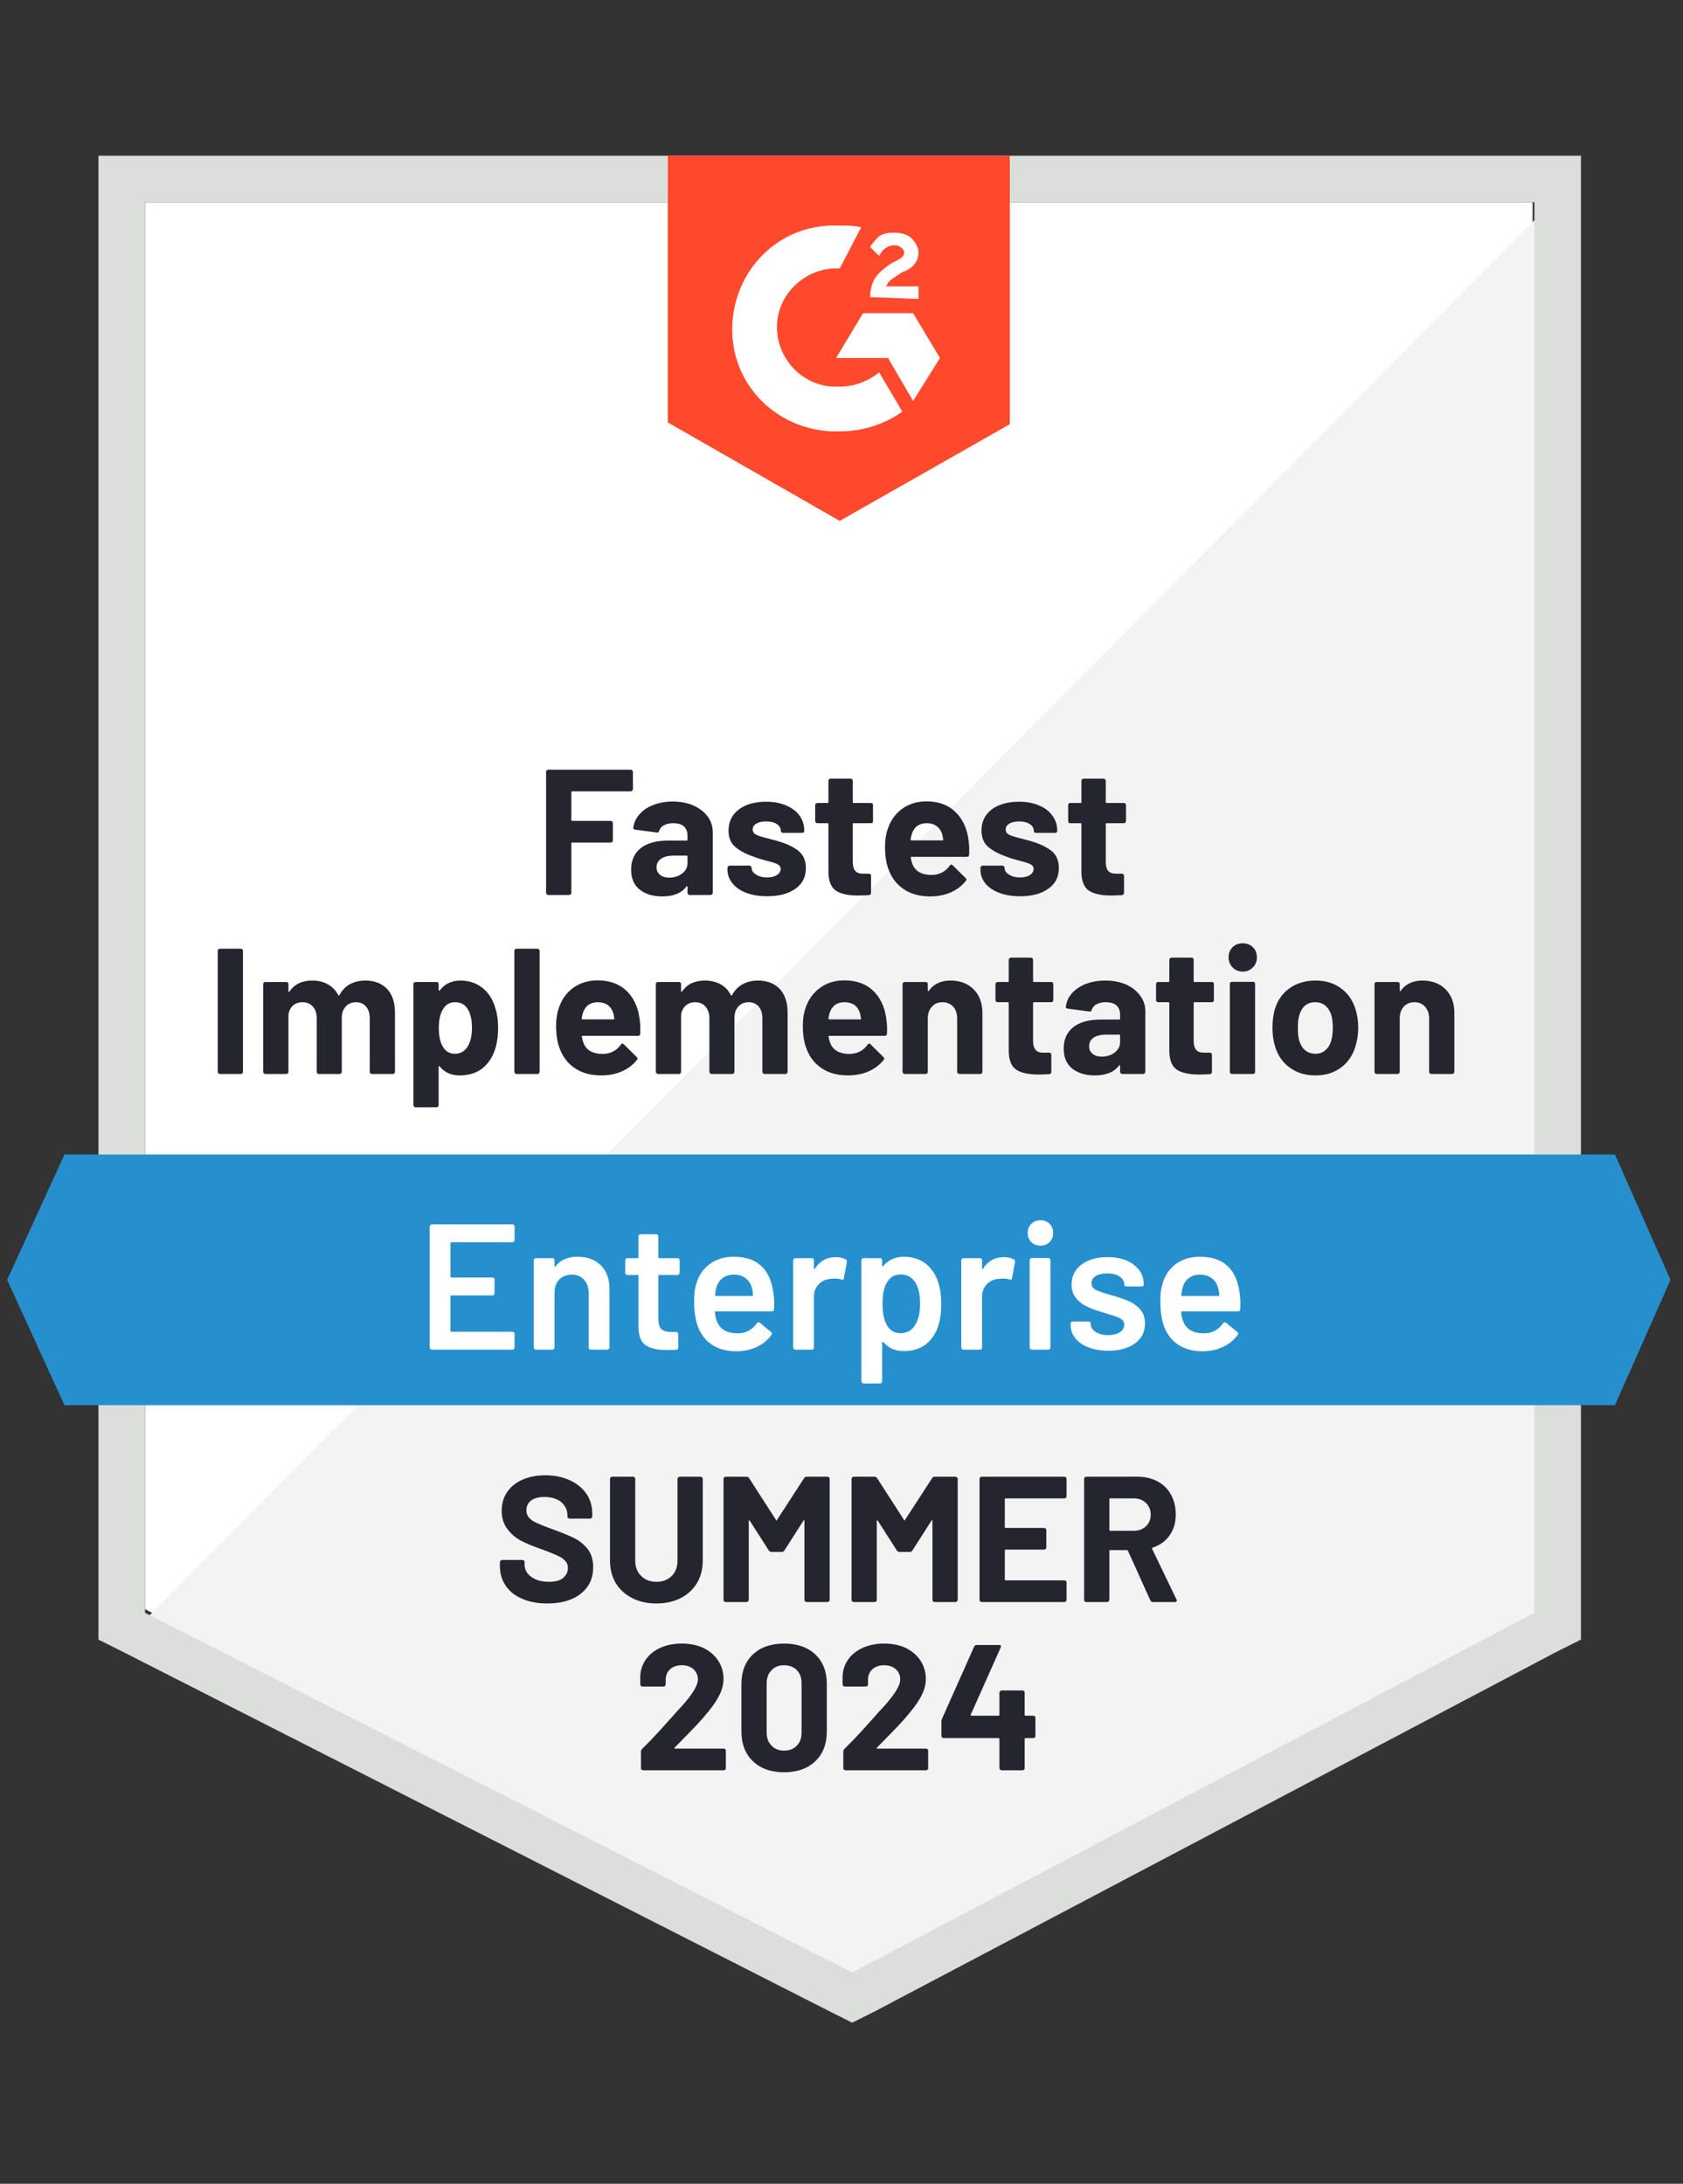 <svg xmlns="http://www.w3.org/2000/svg" viewBox="0 0 94 122"><rect x="0" y="0" width="94" height="122" fill="#333333" stroke="none"/><path fill="#fff" d="M8.1 89.9 47.6 110l38-20.1V11.3H8.1z"></path><path fill="#f2f3f2" d="M86.4 11.6 7.3 91.3l41 20.3 38.1-19.5z"></path><path fill="#dcdedc" d="M5.5 37.5v54.1l1.4.7 39.5 20.1 1.2.6 1.2-.6 38.1-20.1 1.4-.7V8.7H5.5v28.8zm2.6 52.6V11.3h77.6v78.8l-38.1 20.1L8.1 90.1z"></path><path fill="#ff492c" d="M46.9 12.6c.4 0 .8 0 1.2.1L46.9 15c-1.8-.1-3.4 1.3-3.5 3.1-.1 1.8 1.3 3.4 3.1 3.5h.4c.8 0 1.6-.3 2.2-.8l1.3 2.2c-1 .7-2.2 1.1-3.5 1.1-3.2.1-5.9-2.3-6-5.5-.1-3.2 2.3-5.9 5.5-6h.5zm4.1 4.9 1.5 2.5-1.5 2.4-1.4-2.4h-2.9l1.5-2.5H51zm-2.4-.9c0-.4.1-.8.3-1.1.2-.3.6-.6.9-.8l.2-.1c.4-.2.5-.3.5-.5s-.3-.4-.5-.4c-.4 0-.7.2-.9.6l-.5-.5c.1-.2.3-.4.5-.6.3-.2.6-.2.9-.2.3 0 .7.1.9.3.2.2.4.5.4.8 0 .5-.3.9-.9 1.1l-.3.2c-.3.2-.5.3-.6.6h1.8v.7l-2.7-.1zm-1.7 12.5 9.5-5.4v-15H37.3v14.9l9.6 5.5z"></path><path fill="#2690ce" d="M90.2 64.5H3.6l-3.2 7 3.2 7h86.6l3.1-7z"></path><path fill="#252530" d="M12.28 60q-.05 0-.08-.04-.04-.03-.04-.08v-6.76q0-.05.04-.08.03-.04.08-.04h1.17q.05 0 .09.04.03.03.03.08v6.76q0 .05-.03.08-.04.04-.09.04h-1.17Zm8.12-5.22q.78 0 1.22.47.44.47.44 1.32v3.31q0 .05-.04.08-.03.04-.08.04h-1.17q-.05 0-.09-.04-.03-.03-.03-.08v-3q0-.41-.21-.65-.21-.24-.56-.24-.35 0-.57.24-.22.24-.22.64v3.01q0 .05-.04.08-.03.04-.08.04h-1.16q-.05 0-.09-.04-.03-.03-.03-.08v-3q0-.4-.22-.65-.22-.24-.57-.24-.32 0-.54.19-.21.19-.25.53v3.17q0 .05-.03.08-.04.04-.09.04h-1.17q-.05 0-.08-.04-.04-.03-.04-.08v-4.9q0-.05.04-.09.03-.03.08-.03h1.17q.05 0 .09.03.03.04.03.09v.39q0 .03.02.04.02.01.04-.02.41-.61 1.27-.61.5 0 .87.21.38.21.58.6.03.06.07 0 .22-.41.59-.61.38-.2.85-.2Zm7.24 1.46q.18.51.18 1.2t-.19 1.25q-.23.64-.72 1.02-.5.37-1.23.37-.72 0-1.12-.5-.02-.03-.04-.02-.02.01-.02.04v2.14q0 .05-.03.08-.04.04-.09.04h-1.17q-.05 0-.08-.04-.04-.03-.04-.08v-6.76q0-.05.04-.09.03-.03.08-.03h1.17q.05 0 .09.03.03.04.03.09v.33q0 .03.02.03.02.01.04-.01.42-.55 1.16-.55.69 0 1.2.39.5.38.72 1.07Zm-1.53 2.24q.25-.39.25-1.06 0-.63-.21-1-.23-.43-.74-.43-.46 0-.69.43-.21.36-.21 1.01 0 .67.22 1.04.23.4.68.4.45 0 .7-.39ZM28.85 60q-.05 0-.09-.04-.03-.03-.03-.08v-6.76q0-.05.03-.08.04-.04.09-.04h1.17q.05 0 .08.04.04.03.04.08v6.76q0 .05-.04.08-.03.04-.08.04h-1.17Zm6.87-3.1q.06.38.04.85-.01.12-.13.12h-3.09q-.06 0-.04.05.03.2.11.4.26.56 1.06.56.64-.01 1.01-.52.04-.06.09-.06.03 0 .07.04l.72.71q.05.05.05.09 0 .02-.04.08-.33.41-.85.64-.52.22-1.14.22-.86 0-1.45-.39-.6-.39-.86-1.09-.21-.5-.21-1.31 0-.55.15-.97.23-.71.8-1.13.58-.42 1.37-.42 1 0 1.61.58.6.58.73 1.55Zm-2.33-.91q-.63 0-.83.59-.04.13-.07.32 0 .05.05.05h1.73q.06 0 .04-.05-.05-.29-.05-.28-.09-.3-.31-.47-.23-.16-.56-.16Zm8.94-1.21q.78 0 1.22.47.44.47.44 1.32v3.31q0 .05-.03.08-.04.04-.09.04H42.7q-.05 0-.08-.04-.04-.03-.04-.08v-3q0-.41-.21-.65-.21-.24-.56-.24-.35 0-.57.24-.22.24-.22.64v3.01q0 .05-.03.08-.04.04-.09.04h-1.16q-.05 0-.08-.04-.04-.03-.04-.08v-3q0-.4-.22-.65-.22-.24-.57-.24-.32 0-.53.19-.22.19-.26.53v3.17q0 .05-.03.08-.04.04-.09.04h-1.17q-.05 0-.08-.04-.04-.03-.04-.08v-4.9q0-.05.04-.09.03-.03.08-.03h1.17q.05 0 .09.03.03.04.03.09v.39q0 .03.02.04.02.01.04-.02.41-.61 1.27-.61.5 0 .88.21.37.21.57.6.03.06.07 0 .22-.41.6-.61.37-.2.84-.2Zm7.17 2.12q.06.38.04.85-.01.12-.13.12h-3.09q-.06 0-.04.05.03.2.11.4.26.56 1.06.56.64-.01 1.01-.52.04-.06.09-.06.03 0 .07.04l.72.71q.05.05.05.09 0 .02-.04.08-.33.41-.85.64-.52.22-1.14.22-.86 0-1.45-.39-.6-.39-.86-1.09-.21-.5-.21-1.31 0-.55.15-.97.23-.71.81-1.13.57-.42 1.36-.42 1 0 1.61.58.6.58.73 1.55Zm-2.33-.91q-.63 0-.83.59-.04.13-.07.32 0 .05.05.05h1.73q.06 0 .04-.05-.05-.29-.05-.28-.09-.3-.31-.47-.23-.16-.56-.16Zm5.92-1.21q.8 0 1.29.49t.49 1.33v3.28q0 .05-.03.08-.04.04-.09.04h-1.17q-.05 0-.08-.04-.04-.03-.04-.08v-2.99q0-.4-.22-.65-.23-.25-.6-.25t-.59.25q-.23.25-.23.65v2.99q0 .05-.03.08-.04.04-.09.04h-1.17q-.05 0-.08-.04-.04-.03-.04-.08v-4.9q0-.05.04-.09.03-.03.08-.03h1.17q.05 0 .09.03.03.04.03.09v.35q0 .03.02.04.02.01.03-.01.41-.58 1.22-.58Zm5.74 1.09q0 .05-.03.09-.04.03-.09.03h-.96q-.05 0-.05.05v2.12q0 .33.14.49.13.16.43.16h.33q.05 0 .09.03.03.04.03.09v.95q0 .11-.12.13-.42.02-.6.02-.83 0-1.24-.27-.41-.28-.42-1.04v-2.68q0-.05-.05-.05h-.57q-.05 0-.08-.03-.04-.04-.04-.09v-.89q0-.05.04-.09.03-.03.08-.03h.57q.05 0 .05-.05v-1.19q0-.05.04-.08.03-.04.08-.04h1.12q.05 0 .09.04.03.03.03.08v1.19q0 .05.05.05h.96q.05 0 .09.03.03.04.03.09v.89Zm2.9-1.09q.65 0 1.16.22.51.23.79.62.29.39.29.87v3.39q0 .05-.04.08-.03.04-.08.04h-1.17q-.05 0-.08-.04-.04-.03-.04-.08v-.33q0-.03-.02-.04-.02-.01-.04.02-.42.55-1.35.55-.78 0-1.26-.38t-.48-1.12q0-.77.54-1.2.54-.42 1.54-.42h1.02q.05 0 .05-.05v-.22q0-.33-.2-.52-.2-.18-.6-.18-.31 0-.51.11-.21.11-.27.31-.03.11-.13.1l-1.21-.16q-.12-.02-.11-.09.04-.42.33-.76.3-.34.78-.53.49-.19 1.09-.19Zm-.2 4.25q.43 0 .73-.23t.3-.59v-.36q0-.05-.05-.05h-.72q-.45 0-.71.17-.25.17-.25.48 0 .27.19.42.19.16.51.16Zm6.27-3.16q0 .05-.03.09-.04.03-.09.03h-.96q-.05 0-.05.05v2.12q0 .33.14.49.13.16.43.16h.33q.05 0 .09.03.03.04.03.09v.95q0 .11-.12.13-.42.02-.6.02-.83 0-1.24-.27-.41-.28-.42-1.04v-2.68q0-.05-.05-.05h-.57q-.05 0-.09-.03-.03-.04-.03-.09v-.89q0-.05.03-.09.04-.03.09-.03h.57q.05 0 .05-.05v-1.19q0-.05.04-.08.03-.04.08-.04h1.12q.05 0 .09.04.03.03.03.08v1.19q0 .05.05.05h.96q.05 0 .09.03.03.04.03.09v.89Zm1.61-1.59q-.34 0-.56-.23-.23-.22-.23-.56 0-.35.22-.57.22-.22.57-.22t.57.22q.22.22.22.57 0 .34-.23.56-.22.23-.56.23Zm-.6 5.72q-.05 0-.09-.04-.03-.03-.03-.08v-4.91q0-.05.03-.09.04-.03.09-.03h1.17q.05 0 .09.03.03.04.03.09v4.91q0 .05-.03.08-.04.04-.09.04h-1.17Zm4.66.08q-.84 0-1.44-.44t-.82-1.2q-.14-.47-.14-1.02 0-.59.14-1.06.23-.74.83-1.16.6-.42 1.44-.42.82 0 1.4.42.58.41.82 1.15.16.5.16 1.05 0 .54-.14 1.01-.22.78-.82 1.23-.59.44-1.43.44Zm0-1.21q.33 0 .56-.2.23-.2.33-.55.08-.32.08-.7 0-.42-.08-.71-.11-.34-.34-.53-.23-.19-.56-.19-.34 0-.57.19-.22.19-.32.53-.08.24-.08.71 0 .45.07.7.1.35.33.55.24.2.58.2Zm5.98-4.09q.8 0 1.29.49t.49 1.33v3.28q0 .05-.04.08-.03.04-.08.04h-1.17q-.05 0-.09-.04-.03-.03-.03-.08v-2.99q0-.4-.23-.65-.22-.25-.59-.25t-.6.25q-.22.25-.22.65v2.99q0 .05-.04.08-.03.04-.08.04h-1.17q-.05 0-.09-.04-.03-.03-.03-.08v-4.9q0-.05.03-.09.04-.03.09-.03h1.17q.05 0 .08.03.04.04.04.09v.35q0 .03.02.04.02.01.03-.01.41-.58 1.22-.58ZM35.35 44.09q0 .05-.04.08-.03.04-.08.04h-3.27q-.05 0-.05.05v1.55q0 .05.05.05h2.15q.05 0 .08.03.04.04.04.09v.97q0 .05-.04.09-.03.03-.08.03h-2.15q-.05 0-.05.05v2.76q0 .05-.03.08-.04.04-.09.04h-1.17q-.05 0-.08-.04-.04-.03-.04-.08v-6.76q0-.05.04-.08.03-.04.08-.04h4.61q.05 0 .08.04.04.03.04.08v.97Zm2.22.69q.65 0 1.16.22.51.23.8.62.28.39.28.87v3.39q0 .05-.03.08-.04.04-.09.04h-1.17q-.05 0-.09-.04-.03-.03-.03-.08v-.33q0-.03-.02-.04-.02-.01-.04.02-.42.55-1.35.55-.78 0-1.26-.38t-.48-1.12q0-.77.54-1.2.54-.42 1.54-.42h1.02q.05 0 .05-.05v-.22q0-.33-.2-.52-.2-.18-.6-.18-.31 0-.51.11-.21.11-.27.31-.03.11-.13.1l-1.21-.16q-.12-.02-.11-.09.04-.42.34-.76.29-.34.78-.53.48-.19 1.08-.19Zm-.2 4.25q.43 0 .73-.23t.3-.59v-.36q0-.05-.05-.05h-.72q-.45 0-.7.17-.26.17-.26.48 0 .27.19.42.19.16.51.16Zm5.48 1.04q-.67 0-1.17-.19-.5-.19-.77-.53-.28-.34-.28-.77v-.1q0-.05.04-.08.03-.04.08-.04h1.11q.05 0 .08.04.04.03.04.08v.01q0 .22.25.37.24.16.61.16.34 0 .55-.13.21-.14.21-.34 0-.18-.18-.27-.18-.09-.59-.19-.47-.12-.74-.23-.64-.22-1.02-.54-.38-.32-.38-.92 0-.74.58-1.18.57-.43 1.52-.43.64 0 1.12.21.48.2.75.57.26.37.26.84 0 .05-.03.09-.04.03-.09.03h-1.07q-.05 0-.08-.03-.04-.04-.04-.09 0-.22-.22-.37-.23-.15-.6-.15-.33 0-.54.12-.21.12-.21.33 0 .2.21.3.2.1.68.21l.25.07q.14.03.3.08.71.21 1.12.54.41.33.41.96 0 .74-.58 1.15-.59.42-1.58.42Zm5.91-4.2q0 .05-.03.09-.04.03-.09.03h-.96q-.05 0-.05.05v2.12q0 .33.14.49.13.16.43.16h.33q.05 0 .09.03.03.04.03.09v.95q0 .11-.12.13-.42.02-.6.02-.83 0-1.24-.27-.41-.28-.42-1.04v-2.68q0-.05-.05-.05h-.57q-.05 0-.08-.03-.04-.04-.04-.09v-.89q0-.05.04-.09.03-.03.08-.03h.57q.05 0 .05-.05v-1.19q0-.05.03-.08.04-.04.09-.04h1.12q.05 0 .09.04.03.03.03.08v1.19q0 .05.05.05h.96q.05 0 .09.03.03.04.03.09v.89Zm5.33 1.03q.06.38.04.85-.01.12-.13.12h-3.09q-.06 0-.04.05.03.2.11.4.26.56 1.06.56.64-.01 1.01-.52.04-.06.09-.06.03 0 .07.04l.72.71q.05.05.05.09 0 .02-.04.08-.33.41-.85.64-.52.22-1.14.22-.86 0-1.45-.39-.6-.39-.86-1.09-.21-.5-.21-1.31 0-.55.15-.97.23-.71.8-1.13.58-.42 1.37-.42 1 0 1.6.58.61.58.74 1.55Zm-2.33-.91q-.63 0-.83.59-.04.13-.07.32 0 .05.05.05h1.73q.06 0 .04-.05-.05-.29-.05-.28-.09-.3-.32-.47-.22-.16-.55-.16Zm5.22 4.08q-.67 0-1.17-.19-.5-.19-.78-.53-.27-.34-.27-.77v-.1q0-.05.04-.08.03-.04.08-.04h1.11q.05 0 .08.04.04.03.04.08v.01q0 .22.24.37.25.16.62.16.34 0 .55-.13.21-.14.21-.34 0-.18-.18-.27-.18-.09-.59-.19-.47-.12-.74-.23-.64-.22-1.02-.54-.38-.32-.38-.92 0-.74.57-1.18.58-.43 1.53-.43.64 0 1.12.21.48.2.74.57.27.37.27.84 0 .05-.03.09-.04.03-.09.03h-1.07q-.05 0-.09-.03-.03-.04-.03-.09 0-.22-.22-.37-.23-.15-.6-.15-.33 0-.54.12-.21.12-.21.33 0 .2.2.3.21.1.69.21l.25.07q.14.03.3.08.71.21 1.12.54.41.33.41.96 0 .74-.59 1.15-.58.42-1.57.42Zm5.91-4.2q0 .05-.04.09-.03.03-.08.03h-.96q-.05 0-.05.05v2.12q0 .33.13.49.14.16.44.16h.33q.05 0 .08.03.04.04.04.09v.95q0 .11-.12.13-.42.02-.6.02-.83 0-1.24-.27-.41-.28-.42-1.04v-2.68q0-.05-.05-.05h-.57q-.05 0-.09-.03-.03-.04-.03-.09v-.89q0-.05.03-.09.04-.03.09-.03h.57q.05 0 .05-.05v-1.19q0-.05.03-.08.04-.04.09-.04h1.12q.05 0 .08.04.04.03.04.08v1.19q0 .05.05.05h.96q.05 0 .08.03.04.04.04.09v.89Z"></path><path fill="#fff" d="M28.74 69.28q0 .05-.03.08-.04.04-.09.04h-3.41q-.05 0-.05.05v1.87q0 .05.05.05h2.29q.05 0 .09.03.03.04.03.09v.76q0 .05-.03.09-.04.03-.09.03h-2.29q-.05 0-.05.05v1.93q0 .05.05.05h3.41q.05 0 .09.04.03.03.03.08v.76q0 .05-.03.08-.04.04-.09.04h-4.5q-.05 0-.08-.04-.04-.03-.04-.08v-6.76q0-.05.04-.08.03-.04.08-.04h4.5q.05 0 .09.04.03.03.03.08v.76Zm3.52.93q.81 0 1.3.48.48.48.48 1.31v3.28q0 .05-.04.08-.03.04-.08.04H33q-.05 0-.09-.04-.03-.03-.03-.08v-3.04q0-.46-.26-.75-.26-.28-.69-.28-.43 0-.7.28-.26.28-.26.74v3.05q0 .05-.03.08-.04.04-.09.04h-.92q-.05 0-.08-.04-.04-.03-.04-.08v-4.87q0-.05.04-.09.03-.03.08-.03h.92q.05 0 .09.03.03.04.03.09v.32q0 .03.02.04.02.01.03-.02.41-.54 1.24-.54Zm5.7.9q0 .05-.04.08-.03.04-.08.04h-1.02q-.05 0-.05.05v2.41q0 .38.16.55.17.17.53.17h.3q.05 0 .08.03.04.04.04.09v.75q0 .11-.12.13l-.52.01q-.79 0-1.18-.27-.39-.27-.4-1.02v-2.85q0-.05-.05-.05h-.57q-.05 0-.09-.04-.03-.03-.03-.08v-.7q0-.05.03-.09.04-.03.09-.03h.57q.05 0 .05-.05v-1.17q0-.05.03-.09.04-.03.09-.03h.87q.05 0 .08.03.04.04.04.09v1.17q0 .05.05.05h1.02q.05 0 .08.03.04.04.04.09v.7Zm5.24 1.16q.04.25.04.56l-.01.31q0 .12-.12.12h-3.13q-.05 0-.05.05.03.33.09.45.24.72 1.17.73.68 0 1.08-.56.04-.06.1-.06.04 0 .07.03l.62.51q.09.07.03.16-.31.44-.82.68-.52.24-1.15.24-.78 0-1.33-.35-.54-.35-.79-.98-.23-.54-.23-1.5 0-.58.12-.94.2-.7.76-1.11.55-.4 1.33-.4 1.97 0 2.22 2.06Zm-2.22-1.06q-.37 0-.62.19-.24.18-.34.51-.06.17-.08.44-.02.05.04.05h2.03q.05 0 .05-.05-.02-.25-.06-.38-.09-.36-.35-.56-.27-.2-.67-.2Zm5.7-.98q.32 0 .56.13.08.04.06.15l-.17.9q-.01.12-.14.07-.15-.05-.35-.05-.13 0-.2.01-.42.02-.7.29-.28.28-.28.72v2.83q0 .05-.03.08-.04.04-.09.04h-.92q-.05 0-.08-.04-.04-.03-.04-.08v-4.87q0-.05.04-.09.03-.03.08-.03h.92q.05 0 .09.03.03.04.03.09v.45q0 .04.01.04.02.01.04-.02.42-.65 1.17-.65Zm5.71 1.38q.18.51.18 1.25 0 .71-.17 1.22-.22.66-.7 1.03-.49.37-1.23.37-.71 0-1.14-.51-.02-.02-.04-.01t-.02.04v2.17q0 .05-.03.08-.04.04-.09.04h-.92q-.05 0-.08-.04-.04-.03-.04-.08v-6.76q0-.05.04-.09.03-.03.08-.03h.92q.05 0 .09.03.03.04.03.09v.3q0 .03.02.04.02.01.04-.02.44-.52 1.15-.52t1.2.37q.49.37.71 1.03Zm-1.3 2.45q.3-.46.3-1.22 0-.73-.24-1.15-.28-.49-.85-.49-.52 0-.78.48-.23.39-.23 1.16 0 .79.25 1.2.26.44.75.44.53 0 .8-.42Zm4.98-3.83q.32 0 .56.13.08.04.06.15l-.17.9q-.01.12-.14.07-.15-.05-.35-.05-.13 0-.2.01-.42.02-.7.29-.28.28-.28.72v2.83q0 .05-.03.08-.04.04-.09.04h-.92q-.05 0-.08-.04-.04-.03-.04-.08v-4.87q0-.05.04-.09.03-.03.08-.03h.92q.05 0 .09.03.03.04.03.09v.45q0 .04.01.04.02.01.04-.02.42-.65 1.17-.65Zm2.04-.64q-.31 0-.51-.2t-.2-.51q0-.31.2-.51t.51-.2q.31 0 .51.2t.2.51q0 .31-.2.51t-.51.2Zm-.48 5.81q-.05 0-.08-.04-.04-.03-.04-.08V70.4q0-.05.04-.08.03-.04.08-.04h.92q.05 0 .09.04.03.03.03.08v4.88q0 .05-.03.08-.04.04-.09.04h-.92Zm4.27.06q-.63 0-1.11-.19-.47-.18-.73-.51-.26-.32-.26-.72v-.09q0-.05.03-.09.04-.03.09-.03h.88q.05 0 .09.03.03.04.03.09v.02q0 .25.27.44.28.18.7.18.4 0 .65-.16.25-.17.25-.42 0-.23-.21-.35-.2-.11-.66-.24l-.38-.12q-.51-.15-.86-.32t-.59-.47q-.24-.29-.24-.75 0-.7.55-1.11.55-.42 1.45-.42.61 0 1.07.19.46.2.71.54.25.35.25.79 0 .05-.03.09-.04.03-.09.03h-.85q-.05 0-.09-.03-.03-.04-.03-.09 0-.26-.25-.43-.26-.18-.7-.18-.39 0-.63.14-.25.15-.25.41 0 .24.23.36.24.13.79.28l.22.06q.53.16.89.32.36.17.61.46.25.3.25.77 0 .71-.56 1.11-.56.41-1.49.41Zm7.34-3.19q.04.25.04.56l-.01.31q0 .12-.12.12h-3.13q-.05 0-.05.05.03.33.09.45.24.72 1.17.73.68 0 1.08-.56.04-.06.1-.06.04 0 .07.03l.62.51q.09.07.03.16-.31.44-.83.68-.51.24-1.14.24-.78 0-1.33-.35-.54-.35-.79-.98-.23-.54-.23-1.5 0-.58.12-.94.2-.7.75-1.11.56-.4 1.34-.4 1.97 0 2.22 2.06Zm-2.22-1.06q-.37 0-.62.19-.24.18-.34.51-.06.17-.08.44-.02.05.04.05h2.03q.05 0 .05-.05-.02-.25-.06-.38-.09-.36-.36-.56-.26-.2-.66-.2Z"></path><path fill="#252530" d="M30.57 89.58q-.8 0-1.4-.26-.6-.25-.92-.73-.33-.47-.33-1.1v-.22q0-.05.04-.08.03-.04.08-.04h1.14q.05 0 .09.04.03.03.03.08v.15q0 .4.37.67.37.28 1 .28.53 0 .79-.22.26-.23.26-.56 0-.24-.16-.4-.16-.17-.44-.29-.27-.13-.87-.35-.67-.23-1.14-.47-.46-.24-.77-.66-.32-.41-.32-1.02 0-.6.31-1.05.31-.45.86-.69.55-.24 1.27-.24.76 0 1.35.27.6.27.94.76.33.48.33 1.12v.15q0 .05-.03.08-.04.04-.09.04h-1.15q-.05 0-.08-.04-.04-.03-.04-.08v-.08q0-.42-.34-.72-.35-.29-.95-.29-.47 0-.74.2-.26.2-.26.55 0 .25.16.42.15.17.46.3.3.14.94.37.71.26 1.11.46.41.2.74.59.32.4.32 1.03 0 .94-.69 1.48-.69.55-1.87.55Zm6.09 0q-.77 0-1.35-.3-.59-.3-.92-.84-.32-.55-.32-1.26v-4.56q0-.05.03-.08.04-.04.09-.04h1.17q.05 0 .08.04.04.03.04.08v4.57q0 .53.33.85.32.33.85.33t.86-.33q.32-.32.32-.85v-4.57q0-.05.04-.08.03-.04.08-.04h1.17q.05 0 .09.04.03.03.03.08v4.56q0 .71-.32 1.26-.33.54-.91.84-.59.3-1.36.3Zm8.25-7q.05-.08.14-.08h1.17q.05 0 .09.04.03.03.03.08v6.76q0 .05-.03.08-.04.04-.09.04h-1.17q-.05 0-.08-.04-.04-.03-.04-.08v-4.41q0-.04-.02-.04t-.04.03l-1.06 1.66q-.05.08-.14.08h-.59q-.09 0-.14-.08l-1.06-1.66q-.02-.03-.04-.03-.02.01-.02.05v4.4q0 .05-.04.08-.03.04-.08.04h-1.17q-.05 0-.09-.04-.03-.03-.03-.08v-6.76q0-.05.03-.08.04-.04.09-.04h1.17q.09 0 .14.08l1.5 2.33q.03.06.06 0l1.51-2.33Zm7.15 0q.05-.08.14-.08h1.17q.05 0 .08.04.04.03.04.08v6.76q0 .05-.04.08-.03.04-.08.04H52.2q-.05 0-.09-.04-.03-.03-.03-.08v-4.41q0-.04-.02-.04t-.04.03l-1.06 1.66q-.05.08-.14.08h-.59q-.09 0-.14-.08l-1.06-1.66q-.02-.03-.04-.03-.02.01-.02.05v4.4q0 .05-.03.08-.04.04-.09.04h-1.17q-.05 0-.08-.04-.04-.03-.04-.08v-6.76q0-.05.04-.08.03-.04.08-.04h1.17q.09 0 .14.08l1.5 2.33q.03.06.06 0l1.51-2.33Zm7.51 1.01q0 .05-.03.08-.04.04-.09.04h-3.28q-.05 0-.05.05v1.55q0 .05.05.05h2.15q.05 0 .08.03.04.04.04.09v.97q0 .05-.04.09-.03.03-.08.03h-2.15q-.05 0-.05.05v1.62q0 .05.05.05h3.28q.05 0 .09.03.03.04.03.09v.97q0 .05-.03.08-.04.04-.09.04h-4.62q-.05 0-.09-.04-.03-.03-.03-.08v-6.76q0-.05.03-.08.04-.04.09-.04h4.62q.05 0 .09.04.03.03.03.08v.97Zm4.82 5.91q-.1 0-.14-.09L63 86.64q-.02-.04-.06-.04h-.93q-.05 0-.05.05v2.73q0 .05-.04.08-.03.04-.08.04h-1.17q-.05 0-.09-.04-.03-.03-.03-.08v-6.76q0-.05.03-.08.04-.04.09-.04h2.86q.64 0 1.12.26.49.26.75.74.27.48.27 1.11 0 .68-.34 1.16-.34.49-.95.69-.05.02-.03.07l1.36 2.83q.02.04.02.06 0 .08-.11.08h-1.23Zm-2.38-5.79q-.05 0-.05.05v1.71q0 .05.05.05h1.31q.42 0 .68-.25.27-.25.27-.65t-.27-.66q-.26-.25-.68-.25h-1.31ZM37.68 97.63q-.02.02-.01.04t.04.02h2.71q.05 0 .09.03.03.04.03.09v.97q0 .05-.03.08-.04.04-.09.04h-4.5q-.05 0-.09-.04-.03-.03-.03-.08v-.92q0-.09.06-.15.49-.48 1-1.04.51-.57.64-.71.28-.33.57-.63.91-1.01.91-1.5 0-.35-.25-.58-.25-.22-.65-.22t-.65.22q-.25.23-.25.6v.25q0 .05-.04.09-.03.03-.08.03h-1.18q-.05 0-.08-.03-.04-.04-.04-.09v-.47q.03-.54.34-.96.31-.41.82-.63.52-.22 1.16-.22.71 0 1.24.26.52.27.81.72.28.45.28 1 0 .42-.21.86t-.63.95q-.31.39-.67.77-.36.38-1.07 1.1l-.15.15Zm6.11 1.38q-1.1 0-1.74-.62-.64-.61-.64-1.67v-2.64q0-1.04.64-1.65.64-.61 1.74-.61t1.75.61q.64.61.64 1.65v2.64q0 1.06-.64 1.67-.65.62-1.75.62Zm0-1.21q.45 0 .72-.28.26-.27.26-.73v-2.75q0-.46-.26-.73-.27-.28-.72-.28-.44 0-.7.28-.27.27-.27.73v2.75q0 .46.27.73.26.28.7.28Zm5.19-.17q-.02.02-.01.04t.04.02h2.71q.05 0 .09.03.03.04.03.09v.97q0 .05-.03.08-.04.04-.09.04h-4.5q-.05 0-.08-.04-.04-.03-.04-.08v-.92q0-.09.06-.15.49-.48 1-1.04.51-.57.64-.71.28-.33.57-.63.91-1.01.91-1.5 0-.35-.25-.58-.25-.22-.65-.22t-.65.22q-.25.23-.25.6v.25q0 .05-.03.09-.04.03-.09.03h-1.18q-.05 0-.08-.03-.04-.04-.04-.09v-.47q.03-.54.34-.96.31-.41.83-.63.51-.22 1.15-.22.71 0 1.24.26.52.27.81.72.28.45.28 1 0 .42-.21.86t-.63.95q-.31.39-.67.77-.36.38-1.07 1.1l-.15.15Zm8.73-1.78q.05 0 .09.03.03.04.03.09v1.01q0 .05-.03.09-.04.03-.09.03h-.43q-.05 0-.05.05v1.63q0 .05-.03.08-.04.04-.09.04h-1.17q-.05 0-.08-.04-.04-.03-.04-.08v-1.63q0-.05-.05-.05H52.7q-.05 0-.08-.03-.04-.04-.04-.09v-.8q0-.06.03-.15l1.8-4.04q.04-.09.14-.09h1.25q.07 0 .1.04.02.03-.01.1l-1.67 3.75q-.01.02 0 .04t.03.02h1.52q.05 0 .05-.05v-1.24q0-.05.04-.08.03-.04.08-.04h1.17q.05 0 .09.04.03.03.03.08v1.24q0 .05.05.05h.43Z"></path></svg>